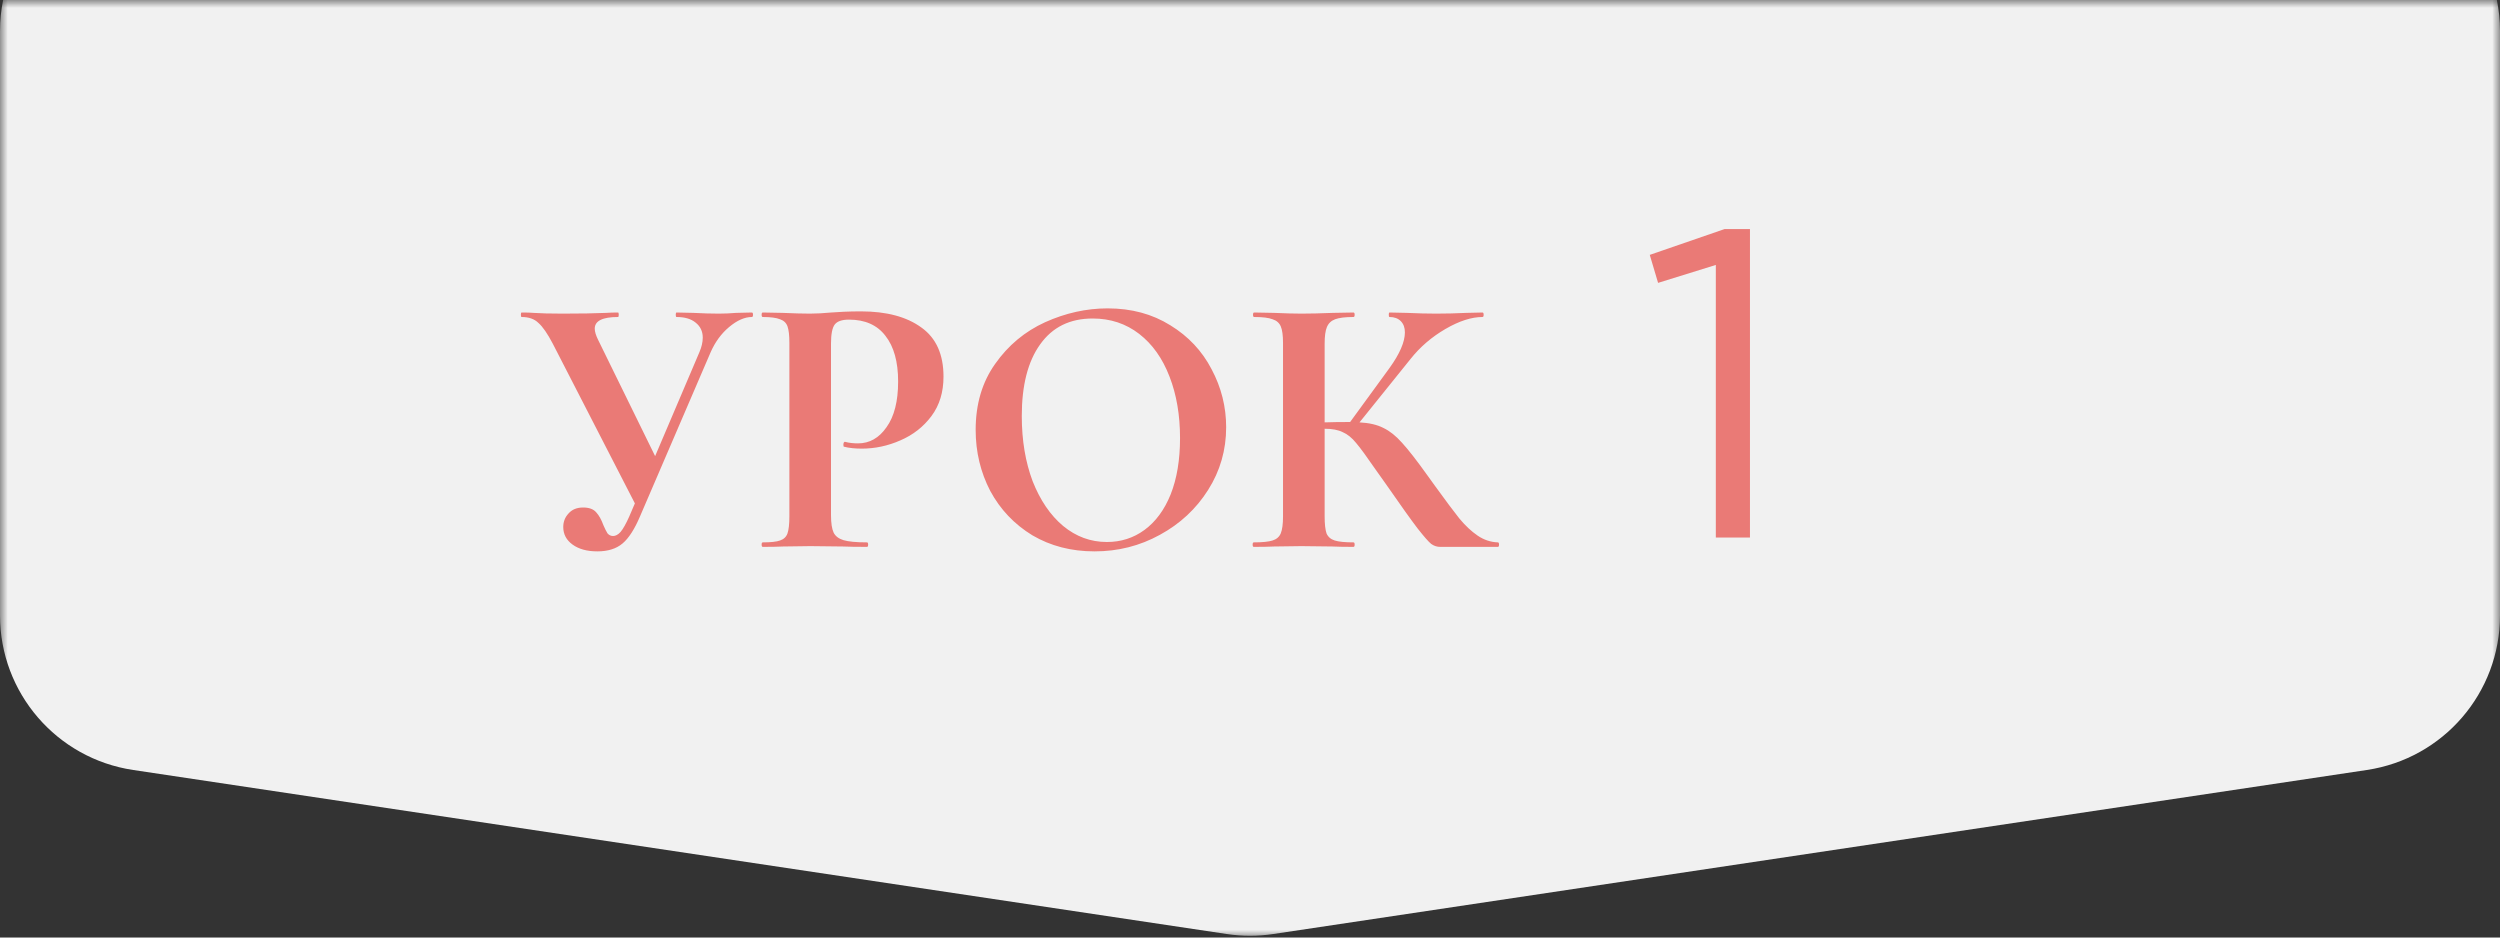 <?xml version="1.0" encoding="UTF-8"?> <svg xmlns="http://www.w3.org/2000/svg" width="160" height="60" viewBox="0 0 160 60" fill="none"><rect x="0" y="0" width="160" height="60" fill="#333333" stroke="none"/><mask id="mask0_1977_1357" style="mask-type:alpha" maskUnits="userSpaceOnUse" x="0" y="0" width="160" height="60"><rect width="160" height="60" fill="white"></rect></mask><g mask="url(#mask0_1977_1357)"><path d="M0 2C0 -3.523 4.477 -8 10 -8H150C155.523 -8 160 -3.523 160 2V39.388C160 44.338 156.379 48.543 151.483 49.278L81.483 59.778C80.5 59.925 79.5 59.925 78.517 59.778L8.517 49.278C3.621 48.543 0 44.338 0 39.388V2Z" fill="#F1F1F1"></path></g><path d="M48.12 20C48.168 20 48.192 20.048 48.192 20.144C48.192 20.24 48.168 20.288 48.12 20.288C47.656 20.288 47.168 20.504 46.656 20.936C46.16 21.352 45.768 21.888 45.48 22.544L40.968 33.032C40.616 33.864 40.24 34.448 39.84 34.784C39.44 35.12 38.904 35.288 38.232 35.288C37.576 35.288 37.048 35.144 36.648 34.856C36.248 34.568 36.048 34.192 36.048 33.728C36.048 33.392 36.16 33.104 36.384 32.864C36.608 32.608 36.92 32.48 37.32 32.48C37.704 32.48 37.984 32.584 38.16 32.792C38.336 32.984 38.488 33.256 38.616 33.608C38.712 33.832 38.8 34.008 38.88 34.136C38.976 34.248 39.096 34.304 39.24 34.304C39.4 34.304 39.56 34.216 39.72 34.04C39.88 33.848 40.064 33.52 40.272 33.056L40.632 32.216L35.376 21.992C35.04 21.352 34.736 20.912 34.464 20.672C34.208 20.416 33.848 20.288 33.384 20.288C33.352 20.288 33.336 20.24 33.336 20.144C33.336 20.048 33.352 20 33.384 20C33.736 20 33.984 20.008 34.128 20.024C34.608 20.056 35.232 20.072 36 20.072C37.136 20.072 38.072 20.056 38.808 20.024C39.016 20.008 39.264 20 39.552 20C39.584 20 39.6 20.048 39.6 20.144C39.6 20.24 39.584 20.288 39.552 20.288C38.56 20.288 38.064 20.536 38.064 21.032C38.064 21.224 38.136 21.464 38.28 21.752L41.928 29.192L44.76 22.544C44.904 22.208 44.976 21.896 44.976 21.608C44.976 21.208 44.824 20.888 44.52 20.648C44.232 20.408 43.824 20.288 43.296 20.288C43.264 20.288 43.248 20.24 43.248 20.144C43.248 20.048 43.264 20 43.296 20L44.376 20.024C44.984 20.056 45.528 20.072 46.008 20.072C46.36 20.072 46.728 20.056 47.112 20.024L48.12 20ZM53.184 32.96C53.184 33.472 53.24 33.848 53.352 34.088C53.464 34.312 53.672 34.472 53.976 34.568C54.296 34.664 54.8 34.712 55.488 34.712C55.536 34.712 55.56 34.76 55.56 34.856C55.56 34.952 55.536 35 55.488 35C54.832 35 54.32 34.992 53.952 34.976L51.864 34.952L50.112 34.976C49.792 34.992 49.36 35 48.816 35C48.768 35 48.744 34.952 48.744 34.856C48.744 34.76 48.768 34.712 48.816 34.712C49.328 34.712 49.696 34.672 49.92 34.592C50.16 34.512 50.32 34.36 50.4 34.136C50.48 33.896 50.52 33.536 50.52 33.056V21.944C50.52 21.464 50.48 21.112 50.4 20.888C50.32 20.664 50.16 20.512 49.92 20.432C49.68 20.336 49.312 20.288 48.816 20.288C48.768 20.288 48.744 20.24 48.744 20.144C48.744 20.048 48.768 20 48.816 20L50.088 20.024C50.824 20.056 51.408 20.072 51.84 20.072C52.224 20.072 52.68 20.048 53.208 20C53.416 19.984 53.68 19.968 54 19.952C54.32 19.936 54.688 19.928 55.104 19.928C56.736 19.928 58.024 20.272 58.968 20.96C59.912 21.632 60.384 22.68 60.384 24.104C60.384 25.096 60.128 25.936 59.616 26.624C59.104 27.312 58.44 27.832 57.624 28.184C56.824 28.536 56 28.712 55.152 28.712C54.72 28.712 54.344 28.672 54.024 28.592C53.992 28.592 53.976 28.552 53.976 28.472C53.976 28.424 53.984 28.376 54 28.328C54.032 28.28 54.064 28.264 54.096 28.28C54.336 28.344 54.608 28.376 54.912 28.376C55.648 28.376 56.256 28.032 56.736 27.344C57.232 26.656 57.48 25.68 57.48 24.416C57.48 23.152 57.208 22.176 56.664 21.488C56.136 20.8 55.36 20.456 54.336 20.456C53.888 20.456 53.584 20.56 53.424 20.768C53.264 20.976 53.184 21.384 53.184 21.992V32.96ZM70.05 35.288C68.562 35.288 67.234 34.944 66.066 34.256C64.914 33.552 64.018 32.608 63.378 31.424C62.754 30.224 62.442 28.92 62.442 27.512C62.442 25.864 62.858 24.456 63.69 23.288C64.522 22.104 65.586 21.216 66.882 20.624C68.194 20.032 69.53 19.736 70.89 19.736C72.41 19.736 73.746 20.096 74.898 20.816C76.05 21.52 76.93 22.456 77.538 23.624C78.162 24.792 78.474 26.032 78.474 27.344C78.474 28.8 78.09 30.136 77.322 31.352C76.554 32.568 75.522 33.528 74.226 34.232C72.946 34.936 71.554 35.288 70.05 35.288ZM70.842 34.688C71.738 34.688 72.538 34.432 73.242 33.92C73.962 33.392 74.522 32.632 74.922 31.64C75.322 30.632 75.522 29.432 75.522 28.04C75.522 26.568 75.298 25.256 74.85 24.104C74.402 22.936 73.754 22.024 72.906 21.368C72.058 20.712 71.066 20.384 69.93 20.384C68.474 20.384 67.354 20.936 66.57 22.04C65.786 23.128 65.394 24.656 65.394 26.624C65.394 28.176 65.626 29.568 66.09 30.8C66.57 32.016 67.218 32.968 68.034 33.656C68.866 34.344 69.802 34.688 70.842 34.688ZM95.865 34.712C95.913 34.712 95.937 34.76 95.937 34.856C95.937 34.952 95.913 35 95.865 35H92.169C91.961 35 91.769 34.936 91.593 34.808C91.433 34.68 91.145 34.352 90.729 33.824C90.313 33.28 89.633 32.328 88.689 30.968L88.041 30.056C87.481 29.24 87.065 28.672 86.793 28.352C86.521 28.016 86.233 27.784 85.929 27.656C85.641 27.512 85.257 27.44 84.777 27.44V33.056C84.777 33.536 84.817 33.896 84.897 34.136C84.993 34.36 85.169 34.512 85.425 34.592C85.681 34.672 86.081 34.712 86.625 34.712C86.673 34.712 86.697 34.76 86.697 34.856C86.697 34.952 86.673 35 86.625 35C86.065 35 85.617 34.992 85.281 34.976L83.289 34.952L81.537 34.976C81.217 34.992 80.785 35 80.241 35C80.193 35 80.169 34.952 80.169 34.856C80.169 34.76 80.193 34.712 80.241 34.712C80.785 34.712 81.185 34.672 81.441 34.592C81.697 34.512 81.873 34.36 81.969 34.136C82.065 33.896 82.113 33.536 82.113 33.056V21.944C82.113 21.464 82.065 21.112 81.969 20.888C81.873 20.664 81.697 20.512 81.441 20.432C81.201 20.336 80.809 20.288 80.265 20.288C80.217 20.288 80.193 20.24 80.193 20.144C80.193 20.048 80.217 20 80.265 20L81.537 20.024C82.273 20.056 82.857 20.072 83.289 20.072C83.833 20.072 84.505 20.056 85.305 20.024L86.625 20C86.673 20 86.697 20.048 86.697 20.144C86.697 20.24 86.673 20.288 86.625 20.288C86.097 20.288 85.705 20.336 85.449 20.432C85.193 20.528 85.017 20.696 84.921 20.936C84.825 21.16 84.777 21.512 84.777 21.992V27.032C85.209 27.016 85.753 27.008 86.409 27.008L88.929 23.552C89.585 22.64 89.913 21.88 89.913 21.272C89.913 20.968 89.825 20.728 89.649 20.552C89.473 20.376 89.233 20.288 88.929 20.288C88.897 20.288 88.881 20.24 88.881 20.144C88.881 20.048 88.897 20 88.929 20L90.033 20.024C90.737 20.056 91.361 20.072 91.905 20.072C92.529 20.072 93.177 20.056 93.849 20.024L94.881 20C94.929 20 94.953 20.048 94.953 20.144C94.953 20.24 94.929 20.288 94.881 20.288C94.177 20.288 93.385 20.544 92.505 21.056C91.625 21.568 90.881 22.208 90.273 22.976L87.009 27.032C87.633 27.064 88.145 27.184 88.545 27.392C88.945 27.584 89.337 27.896 89.721 28.328C90.121 28.76 90.681 29.48 91.401 30.488L91.833 31.088C92.505 32.016 93.025 32.712 93.393 33.176C93.777 33.64 94.169 34.008 94.569 34.28C94.969 34.552 95.401 34.696 95.865 34.712Z" fill="#EA7A76"></path><path d="M109.813 34.4V16.956L106.117 18.104L105.585 16.312L110.373 14.66H111.997V34.4H109.813Z" fill="#EA7A76"></path></svg> 
